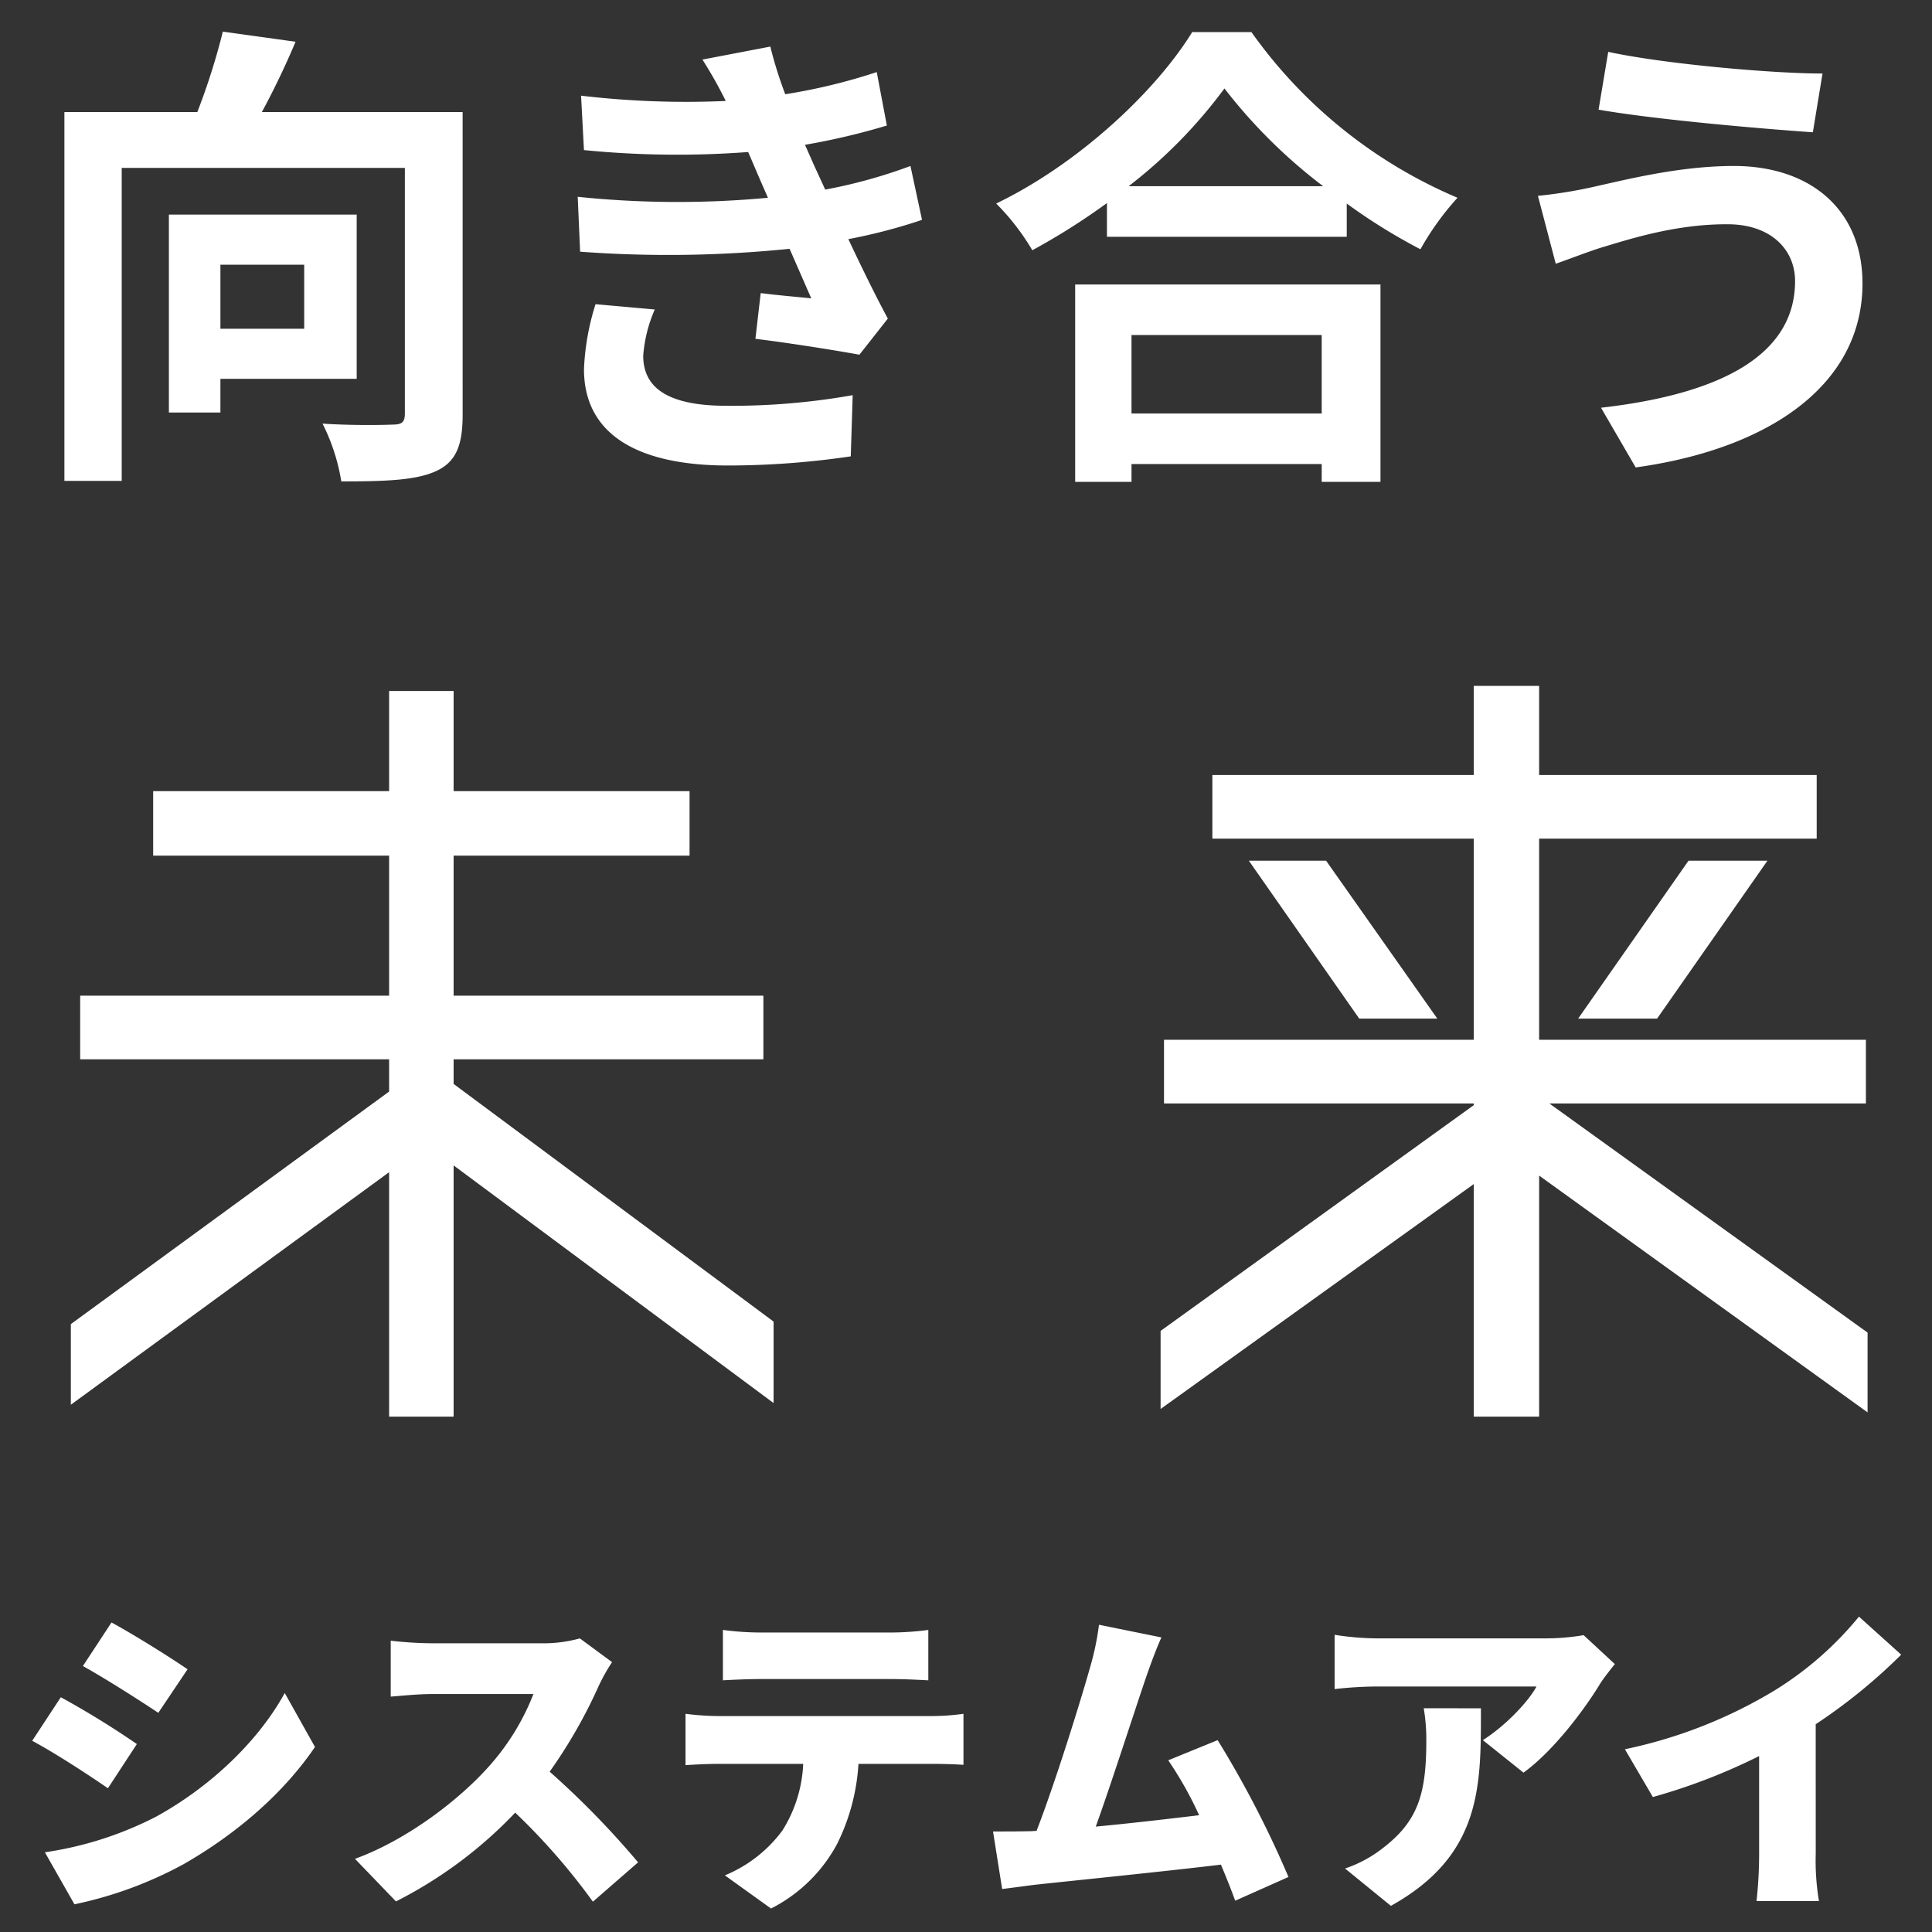<svg xmlns="http://www.w3.org/2000/svg" xmlns:xlink="http://www.w3.org/1999/xlink" width="300" height="300" viewBox="0 0 300 300">
  <rect x="0" y="0" width="300" height="300" fill="#333333" stroke="none"/>
  <defs>
    <clipPath id="clip-promo_logo">
      <rect width="300" height="300"/>
    </clipPath>
  </defs>
  <g id="promo_logo" clip-path="url(#clip-promo_logo)">
    <g id="グループ_2040" data-name="グループ 2040" transform="translate(4.892 4.912)">
      <path id="パス_1113" data-name="パス 1113" d="M-115.723-31.569v9.945h-13.011v-9.945Zm8.15,17.721v-25.5h-29.162V-8.614h8v-5.234Zm16.45-41.425H-122.3c1.795-3.29,3.664-7.178,5.234-10.917l-11.291-1.57a103.859,103.859,0,0,1-3.963,12.487H-152.96V2h8.9V-46.6h43.967V-8.464c0,1.346-.449,1.72-1.869,1.72-1.5.075-6.505.15-10.917-.15a30.746,30.746,0,0,1,2.916,8.973c6.73,0,11.515-.15,14.656-1.57s4.187-3.963,4.187-8.823Zm20.638,29.835a38.447,38.447,0,0,0-1.795,10.094C-72.279-5.1-63.755-.389-49.921-.389A131.138,131.138,0,0,0-30.854-1.809l.3-9.5A107.734,107.734,0,0,1-50.146-9.661c-9.646,0-12.936-3.141-12.936-7.776a21.933,21.933,0,0,1,1.795-7.178Zm48.9-21.46a79.255,79.255,0,0,1-13.235,3.664l-1.72-3.739-1.421-3.215a106.85,106.85,0,0,0,12.712-2.991l-1.57-8.3a89.715,89.715,0,0,1-14.207,3.44,63.306,63.306,0,0,1-2.318-7.4l-10.543,2.019A66.591,66.591,0,0,1-50.3-57.067v.075a139.412,139.412,0,0,1-22.432-.823l.449,8.449a146.819,146.819,0,0,0,25.5.3l1.795,4.187,1.271,2.916a150.291,150.291,0,0,1-29.536-.15l.374,8.524a186.033,186.033,0,0,0,32.527-.449l3.365,7.7c-2.019-.224-4.935-.449-7.851-.823l-.823,7.1c4.935.6,12.039,1.72,16.151,2.468l4.412-5.608c-2.168-4.038-4.262-8.375-6.131-12.338a86.171,86.171,0,0,0,11.44-2.991ZM42.275-20.652V-8.464H12.739V-20.652ZM3.991,2.154h8.749V-.613H42.275V2.154H51.4V-28.5H3.991Zm8.3-45.911a76.4,76.4,0,0,0,14.88-15.179A81.912,81.912,0,0,0,42.5-43.758Zm9.87-23.928C16.553-58.563,4.589-47.272-8.272-41.066a36.311,36.311,0,0,1,5.608,7.253A104.182,104.182,0,0,0,8.926-41.14v5.234H46.163v-5.159a89.689,89.689,0,0,0,11.44,7.1,43.463,43.463,0,0,1,5.758-8,75.116,75.116,0,0,1-32-25.722Zm93.617,38.658c0,11.59-11.74,17.572-30.134,19.666L91.028-.09C111.59-2.931,126.246-12.8,126.246-28.653c0-11.59-8.225-18.245-19.965-18.245-8.6,0-16.9,2.168-22.357,3.365a72.6,72.6,0,0,1-8.076,1.271l2.767,10.543c2.168-.748,5.01-1.869,7.178-2.542,3.813-1.122,11.141-3.589,19.292-3.589C112.039-37.925,115.778-33.887,115.778-29.027ZM86.765-64.619l-1.5,8.973c8.524,1.5,24.6,2.916,33.274,3.514l1.5-9.122C112.189-61.255,95.364-62.75,86.765-64.619Z" transform="translate(158.068 67.76)" fill="#fff"/>
      <path id="パス_1112" data-name="パス 1112" d="M-143.8-43.534l-4.442,6.763c3.533,1.968,8.681,5.249,11.71,7.268l4.543-6.763C-134.865-38.234-140.266-41.616-143.8-43.534ZM-154.146-7.849l4.593,8.076a61.571,61.571,0,0,0,16.908-6.208c8.378-4.795,15.6-11.1,20.441-18.221l-4.694-8.378c-3.987,7.268-11.255,14.385-19.937,19.18A54.922,54.922,0,0,1-154.146-7.849Zm2.473-24.075-4.442,6.763c3.584,1.918,8.681,5.249,11.76,7.369l4.492-6.864A137.41,137.41,0,0,0-151.672-31.925Zm80.6-9.136a21.354,21.354,0,0,1-6.057.757H-93.982a59.913,59.913,0,0,1-6.46-.4v8.681c1.413-.1,4.189-.4,6.46-.4h15.7a37.012,37.012,0,0,1-7.066,11.407c-4.492,5-12.467,11.2-20.643,14.183l6.36,6.612A67.629,67.629,0,0,0-81.112-14.007,100.208,100.208,0,0,1-69.049-.178l7.016-6.107A134.468,134.468,0,0,0-75.762-20.367a78.23,78.23,0,0,0,7.621-13.325,28.279,28.279,0,0,1,2.069-3.684Zm48.252,6.309c1.918,0,3.987.1,5.855.2v-7.823a45.648,45.648,0,0,1-5.855.4H-43.005a45.648,45.648,0,0,1-5.855-.4v7.823c1.666-.1,4.088-.2,5.855-.2ZM-49.567-29a43.253,43.253,0,0,1-5.1-.353v7.975c1.413-.1,3.634-.2,5.1-.2h13.173a21.047,21.047,0,0,1-3.23,10.347,21.033,21.033,0,0,1-8.934,6.965L-41.39.882A23.909,23.909,0,0,0-31.144-9.111a32.189,32.189,0,0,0,3.331-12.467h11.306c1.514,0,3.634.05,5,.151v-7.924a36.806,36.806,0,0,1-5,.353ZM38.962-4.014a160.362,160.362,0,0,0-11-21.249l-7.672,3.129a57.127,57.127,0,0,1,4.795,8.53c-4.643.555-10.65,1.262-16.05,1.767,2.423-6.713,6.107-18.221,7.823-23.217.808-2.322,1.615-4.492,2.372-6.158L9.537-43.18a42.061,42.061,0,0,1-1.312,6.36C6.71-31.42,2.773-18.752-.154-11.181l-.757.05c-1.716.05-4.189.05-6.006.05L-5.5-2.146c1.666-.2,3.785-.5,5.047-.656,6.107-.656,20.593-2.12,28.921-3.129.858,2.019,1.615,3.937,2.221,5.6Zm21-26.2a28.745,28.745,0,0,1,.4,5.047c0,8.227-1.262,12.517-6.864,16.757a19.6,19.6,0,0,1-5.754,3.079l7.117,5.8C69.094-7.446,68.842-18.348,68.842-30.209ZM84.791-41.565a34.859,34.859,0,0,1-6.057.5h-26.2a43.888,43.888,0,0,1-6.41-.555v8.429a60.612,60.612,0,0,1,6.41-.4H77.472c-1.11,2.12-4.593,5.956-8.328,8.328l6.309,5.047C80-23.5,84.791-29.8,87.365-34.045c.5-.808,1.666-2.271,2.271-3.028Zm36.037,13.829a86.139,86.139,0,0,0,13.274-10.8l-6.561-5.905a52.384,52.384,0,0,1-13.173,11.508A74.2,74.2,0,0,1,91.2-23.849l4.341,7.419a92.153,92.153,0,0,0,16.5-6.36V-7.6a68.14,68.14,0,0,1-.4,7.319h9.691a37.691,37.691,0,0,1-.5-7.319Z" transform="translate(156.222 290.559)" fill="#fff"/>
      <path id="パス_1114" data-name="パス 1114" d="M-39.916-15.359V-2.707L-89.6-39.608V-.6H-99.616V-38.554l-49.421,36.11v-12.52l49.421-36.11v-5.008h-47.971v-9.884h47.971V-87.711h-36.637V-97.727h36.637v-15.551H-89.6v15.551h36.637v10.016H-89.6v21.745h48.1v9.884H-89.6v3.822ZM97.277-62.408H85.021L102.153-86.92h12.256ZM45.879-86.92,63.144-62.408H51.019L33.886-86.92Zm84.081,73.275V-1.257l-51-36.769V-.6H68.81v-36.11L20.18-1.785V-13.909L68.81-48.965v-.264h-48.1v-9.884h48.1V-90.347H28.219v-9.884H68.81v-13.838H78.958v13.838h43.1v9.884h-43.1v31.234H129.7v9.884H80.54Z" transform="translate(155.145 215.66)" fill="#fff"/>
    </g>
  </g>
</svg>
